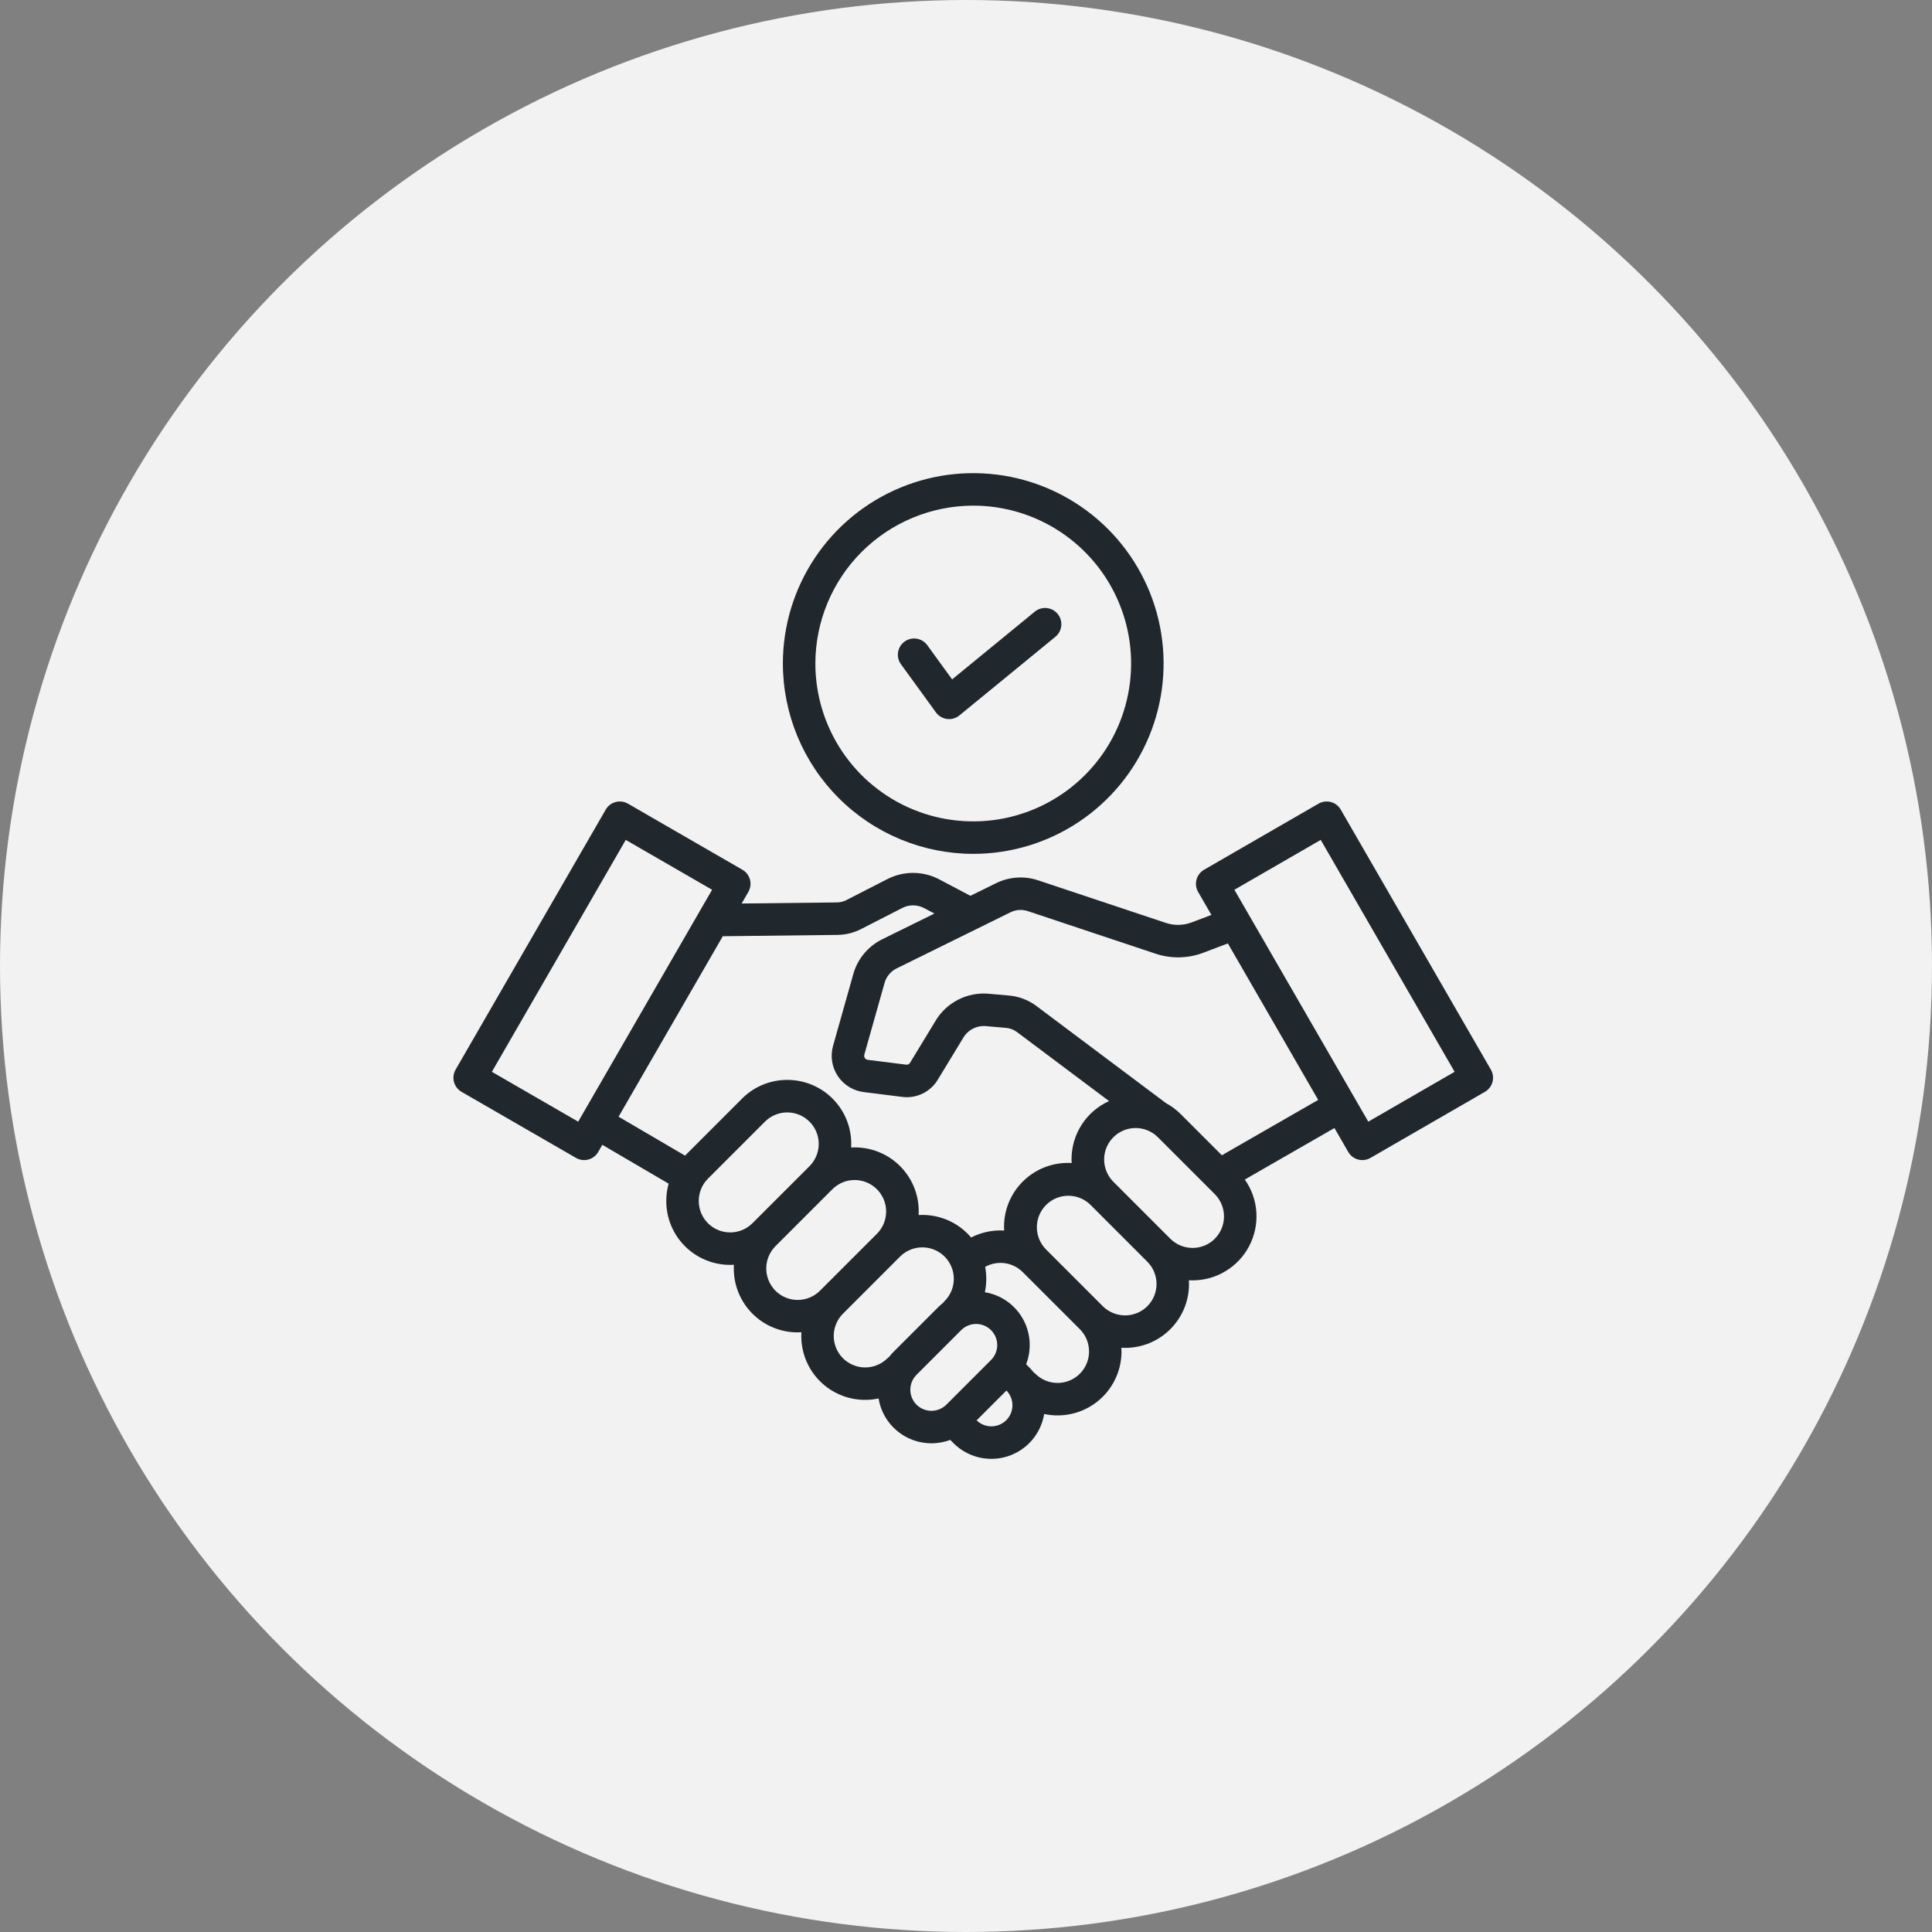 <svg width="98" height="98" viewBox="0 0 98 98" fill="none" xmlns="http://www.w3.org/2000/svg">
<rect x="0" y="0" width="98" height="98" fill="#808080" stroke="none"/>
<circle cx="49" cy="49" r="49" fill="#F2F2F2"/>
<path d="M23.412 55.383L29.219 58.735C29.312 58.789 29.416 58.824 29.523 58.838C29.631 58.852 29.739 58.845 29.844 58.817C29.948 58.789 30.047 58.741 30.132 58.675C30.218 58.609 30.29 58.527 30.344 58.433L30.553 58.071L33.916 60.04C33.837 60.326 33.797 60.621 33.797 60.918C33.795 61.344 33.878 61.766 34.041 62.16C34.203 62.554 34.442 62.912 34.744 63.212C35.045 63.514 35.403 63.753 35.797 63.916C36.191 64.079 36.613 64.162 37.039 64.161C37.101 64.161 37.164 64.159 37.226 64.156C37.223 64.217 37.221 64.279 37.221 64.342C37.22 64.768 37.303 65.19 37.466 65.584C37.628 65.978 37.867 66.335 38.168 66.636C38.469 66.938 38.827 67.177 39.221 67.339C39.615 67.502 40.037 67.585 40.463 67.584C40.526 67.584 40.588 67.582 40.651 67.578C40.647 67.641 40.645 67.703 40.645 67.766C40.644 68.192 40.727 68.614 40.89 69.008C41.052 69.402 41.291 69.76 41.592 70.061C41.893 70.362 42.251 70.601 42.645 70.763C43.039 70.926 43.461 71.009 43.887 71.008C44.115 71.008 44.343 70.984 44.566 70.937C44.669 71.573 44.996 72.151 45.487 72.567C45.978 72.984 46.602 73.212 47.246 73.211C47.572 73.211 47.895 73.153 48.2 73.039L48.364 73.203C48.717 73.557 49.161 73.806 49.646 73.924C50.132 74.041 50.641 74.023 51.117 73.87C51.593 73.717 52.017 73.436 52.343 73.057C52.669 72.678 52.885 72.217 52.966 71.724C53.189 71.772 53.416 71.796 53.645 71.796C54.087 71.796 54.524 71.707 54.93 71.532C55.336 71.357 55.701 71.101 56.005 70.78C56.308 70.458 56.542 70.078 56.693 69.663C56.844 69.248 56.908 68.806 56.882 68.365C56.944 68.368 57.006 68.37 57.069 68.37C57.511 68.371 57.948 68.282 58.354 68.107C58.76 67.933 59.126 67.677 59.429 67.355C59.732 67.034 59.967 66.654 60.118 66.239C60.269 65.823 60.333 65.382 60.306 64.941C60.368 64.944 60.43 64.946 60.493 64.946C61.087 64.946 61.67 64.782 62.177 64.473C62.685 64.164 63.098 63.722 63.371 63.194C63.645 62.667 63.768 62.074 63.728 61.481C63.688 60.889 63.485 60.318 63.143 59.832L67.689 57.219L68.39 58.433C68.499 58.622 68.679 58.761 68.89 58.817C69.101 58.874 69.326 58.844 69.516 58.735L75.322 55.383C75.512 55.273 75.65 55.093 75.706 54.882C75.763 54.671 75.733 54.446 75.624 54.257L68.008 41.066C67.899 40.877 67.719 40.739 67.508 40.682C67.297 40.626 67.072 40.656 66.883 40.765L61.076 44.117C60.887 44.227 60.749 44.407 60.692 44.618C60.636 44.829 60.665 45.054 60.775 45.243L61.448 46.409L60.485 46.774C60.044 46.951 59.553 46.961 59.104 46.802L52.686 44.663C52.33 44.541 51.953 44.491 51.578 44.517C51.202 44.542 50.835 44.642 50.499 44.812L49.222 45.441C49.21 45.434 49.198 45.426 49.185 45.419L47.664 44.616C47.254 44.397 46.797 44.28 46.332 44.277C45.867 44.275 45.408 44.385 44.995 44.6L42.965 45.64C42.811 45.726 42.638 45.773 42.461 45.775L37.62 45.83L37.959 45.243C38.069 45.053 38.098 44.828 38.042 44.617C37.985 44.406 37.847 44.226 37.658 44.117L31.852 40.765C31.662 40.656 31.437 40.626 31.226 40.682C31.015 40.739 30.835 40.877 30.726 41.066L23.11 54.257C23.001 54.446 22.971 54.671 23.028 54.882C23.085 55.093 23.223 55.273 23.412 55.383ZM35.909 62.047C35.611 61.747 35.444 61.341 35.444 60.918C35.444 60.495 35.611 60.089 35.909 59.789L38.807 56.891C39.107 56.593 39.513 56.426 39.935 56.427C40.358 56.428 40.763 56.596 41.062 56.895C41.361 57.194 41.529 57.599 41.53 58.022C41.53 58.444 41.363 58.85 41.066 59.15L38.168 62.047C37.868 62.347 37.462 62.514 37.039 62.514C36.615 62.514 36.209 62.347 35.909 62.047ZM39.334 65.472C39.036 65.171 38.869 64.766 38.868 64.343C38.868 63.92 39.035 63.514 39.333 63.213L39.334 63.213L42.231 60.315C42.531 60.02 42.936 59.854 43.358 59.856C43.779 59.858 44.183 60.026 44.481 60.324C44.779 60.622 44.948 61.026 44.949 61.447C44.951 61.869 44.786 62.274 44.49 62.574L41.592 65.472C41.293 65.771 40.886 65.939 40.463 65.939C40.039 65.939 39.633 65.771 39.334 65.472ZM42.758 68.896C42.459 68.596 42.291 68.19 42.291 67.766C42.291 67.343 42.459 66.937 42.758 66.637L45.655 63.739C45.955 63.44 46.361 63.272 46.785 63.272C47.208 63.272 47.614 63.44 47.914 63.739C48.214 64.039 48.382 64.445 48.382 64.869C48.382 65.293 48.214 65.699 47.914 65.998C47.886 66.026 47.861 66.056 47.837 66.088C47.751 66.156 47.669 66.228 47.591 66.306L45.324 68.573C45.246 68.65 45.173 68.733 45.106 68.82C45.074 68.843 45.044 68.868 45.017 68.896C44.717 69.195 44.31 69.363 43.887 69.363C43.464 69.363 43.057 69.195 42.758 68.896ZM46.489 71.252C46.289 71.051 46.176 70.779 46.176 70.495C46.176 70.211 46.289 69.939 46.489 69.738L48.756 67.471C48.957 67.27 49.229 67.157 49.513 67.157C49.797 67.157 50.069 67.27 50.27 67.471C50.471 67.672 50.584 67.944 50.584 68.228C50.584 68.512 50.471 68.784 50.27 68.985L48.003 71.252C47.802 71.451 47.53 71.563 47.246 71.563C46.963 71.563 46.691 71.451 46.489 71.252ZM51.043 72.038C50.843 72.237 50.574 72.349 50.292 72.351C50.011 72.352 49.74 72.243 49.539 72.047L51.052 70.534C51.248 70.736 51.357 71.006 51.356 71.288C51.354 71.569 51.241 71.839 51.043 72.038ZM54.775 69.682C54.475 69.981 54.069 70.149 53.645 70.149C53.222 70.149 52.816 69.981 52.516 69.682C52.488 69.654 52.458 69.629 52.426 69.606C52.358 69.519 52.286 69.437 52.208 69.359L52.051 69.201C52.196 68.825 52.255 68.421 52.224 68.019C52.193 67.617 52.073 67.226 51.873 66.876C51.672 66.526 51.396 66.226 51.065 65.996C50.733 65.766 50.355 65.613 49.957 65.548C50.047 65.124 50.052 64.686 49.971 64.261C50.275 64.092 50.625 64.027 50.968 64.075C51.312 64.122 51.631 64.281 51.877 64.526L54.775 67.423C55.074 67.723 55.242 68.129 55.242 68.553C55.242 68.976 55.074 69.382 54.775 69.682ZM58.199 66.258C57.898 66.556 57.492 66.723 57.069 66.723C56.646 66.723 56.24 66.556 55.94 66.258L53.042 63.36C52.752 63.059 52.591 62.656 52.594 62.237C52.598 61.819 52.766 61.418 53.062 61.122C53.357 60.826 53.758 60.658 54.176 60.654C54.595 60.65 54.998 60.81 55.3 61.101V61.101L58.197 63.999C58.497 64.299 58.665 64.705 58.665 65.128C58.665 65.552 58.497 65.958 58.198 66.258H58.199ZM61.623 62.834C61.323 63.133 60.917 63.301 60.493 63.301C60.07 63.301 59.664 63.133 59.364 62.834L56.467 59.936C56.171 59.636 56.006 59.231 56.007 58.809C56.009 58.388 56.177 57.984 56.475 57.686C56.773 57.388 57.177 57.22 57.598 57.218C58.02 57.217 58.425 57.382 58.725 57.678L61.622 60.575C61.92 60.876 62.087 61.282 62.087 61.705C62.087 62.128 61.92 62.534 61.622 62.834L61.623 62.834ZM66.994 42.604L73.785 54.367L69.406 56.896L62.614 45.133L66.994 42.604ZM51.228 46.29C51.371 46.215 51.528 46.17 51.69 46.159C51.851 46.148 52.013 46.171 52.165 46.226L58.583 48.365C59.392 48.643 60.272 48.625 61.069 48.315L62.283 47.855L66.865 55.792L61.979 58.601L59.89 56.512C59.669 56.291 59.417 56.103 59.142 55.954L52.573 51.03C52.156 50.717 51.657 50.531 51.137 50.494L50.172 50.409C49.631 50.357 49.087 50.461 48.604 50.708C48.12 50.955 47.717 51.334 47.442 51.803L46.163 53.907C46.144 53.942 46.114 53.971 46.078 53.988C46.042 54.006 46.001 54.011 45.961 54.004L44.015 53.759C43.985 53.755 43.957 53.745 43.932 53.73C43.907 53.714 43.885 53.693 43.869 53.668C43.852 53.644 43.842 53.616 43.837 53.586C43.833 53.557 43.834 53.527 43.842 53.499L44.862 49.883C44.905 49.715 44.986 49.558 45.097 49.425C45.208 49.291 45.347 49.184 45.505 49.11L51.228 46.29ZM42.48 47.423C42.911 47.418 43.335 47.31 43.716 47.107L45.747 46.067C45.924 45.972 46.121 45.922 46.322 45.924C46.523 45.925 46.72 45.976 46.895 46.074L47.399 46.339L44.776 47.632C44.411 47.807 44.088 48.059 43.829 48.37C43.57 48.682 43.381 49.045 43.276 49.436L42.256 53.051C42.183 53.308 42.167 53.578 42.209 53.841C42.25 54.105 42.347 54.356 42.495 54.579C42.642 54.801 42.836 54.989 43.062 55.13C43.289 55.271 43.544 55.361 43.808 55.394L45.755 55.639C46.11 55.687 46.471 55.629 46.794 55.474C47.117 55.318 47.387 55.071 47.571 54.764L48.85 52.66C48.966 52.455 49.139 52.289 49.348 52.181C49.557 52.073 49.793 52.028 50.027 52.051L50.992 52.136C51.206 52.147 51.412 52.221 51.584 52.349L56.257 55.852C55.688 56.108 55.206 56.524 54.868 57.049C54.53 57.573 54.352 58.184 54.353 58.808C54.353 58.87 54.355 58.932 54.358 58.994C53.917 58.968 53.476 59.032 53.06 59.183C52.645 59.334 52.265 59.568 51.944 59.871C51.622 60.175 51.367 60.541 51.192 60.947C51.017 61.353 50.928 61.79 50.929 62.232C50.929 62.294 50.931 62.356 50.934 62.418C50.354 62.385 49.776 62.507 49.259 62.772C49.202 62.705 49.142 62.638 49.079 62.575C48.755 62.251 48.367 62 47.939 61.837C47.511 61.675 47.053 61.605 46.597 61.632C46.6 61.57 46.602 61.508 46.602 61.446C46.603 61.004 46.514 60.566 46.34 60.16C46.165 59.754 45.909 59.389 45.588 59.085C45.267 58.782 44.887 58.547 44.472 58.396C44.057 58.245 43.615 58.181 43.174 58.207C43.2 57.766 43.136 57.324 42.985 56.909C42.834 56.494 42.599 56.114 42.296 55.793C41.993 55.471 41.627 55.216 41.221 55.041C40.815 54.867 40.378 54.777 39.936 54.778C39.51 54.776 39.088 54.859 38.694 55.022C38.3 55.184 37.942 55.424 37.642 55.725L34.749 58.619L31.377 56.644L36.663 47.49L42.48 47.423ZM31.741 42.604L36.121 45.133L29.329 56.896L24.95 54.367L31.741 42.604ZM49.367 43.312C51.277 43.312 53.144 42.746 54.732 41.685C56.32 40.624 57.557 39.116 58.288 37.351C59.019 35.587 59.21 33.645 58.838 31.772C58.465 29.899 57.546 28.179 56.195 26.828C54.845 25.478 53.124 24.558 51.251 24.186C49.378 23.813 47.437 24.004 45.672 24.735C43.908 25.466 42.4 26.703 41.339 28.291C40.278 29.879 39.711 31.746 39.711 33.656C39.714 36.216 40.732 38.67 42.543 40.481C44.353 42.291 46.807 43.309 49.367 43.312ZM49.367 25.648C50.951 25.648 52.499 26.118 53.816 26.998C55.133 27.878 56.16 29.128 56.766 30.592C57.372 32.055 57.531 33.665 57.221 35.218C56.913 36.772 56.15 38.199 55.03 39.319C53.91 40.439 52.483 41.202 50.929 41.511C49.376 41.819 47.766 41.661 46.303 41.055C44.839 40.449 43.589 39.422 42.709 38.105C41.829 36.788 41.359 35.24 41.359 33.656C41.362 31.533 42.206 29.497 43.707 27.996C45.209 26.495 47.244 25.651 49.367 25.648V25.648ZM45.702 33.695C45.573 33.518 45.52 33.297 45.554 33.082C45.589 32.866 45.707 32.672 45.884 32.544C46.061 32.415 46.281 32.362 46.497 32.397C46.713 32.431 46.906 32.549 47.035 32.726L48.296 34.462L52.494 31.022C52.664 30.886 52.88 30.821 53.097 30.843C53.313 30.866 53.512 30.973 53.65 31.141C53.788 31.309 53.853 31.525 53.833 31.742C53.812 31.959 53.706 32.158 53.539 32.297L48.665 36.29C48.578 36.361 48.478 36.413 48.37 36.444C48.262 36.475 48.149 36.484 48.038 36.47C47.926 36.455 47.819 36.418 47.722 36.361C47.626 36.304 47.542 36.228 47.476 36.137L45.702 33.695Z" fill="#20282D"/>
</svg>
